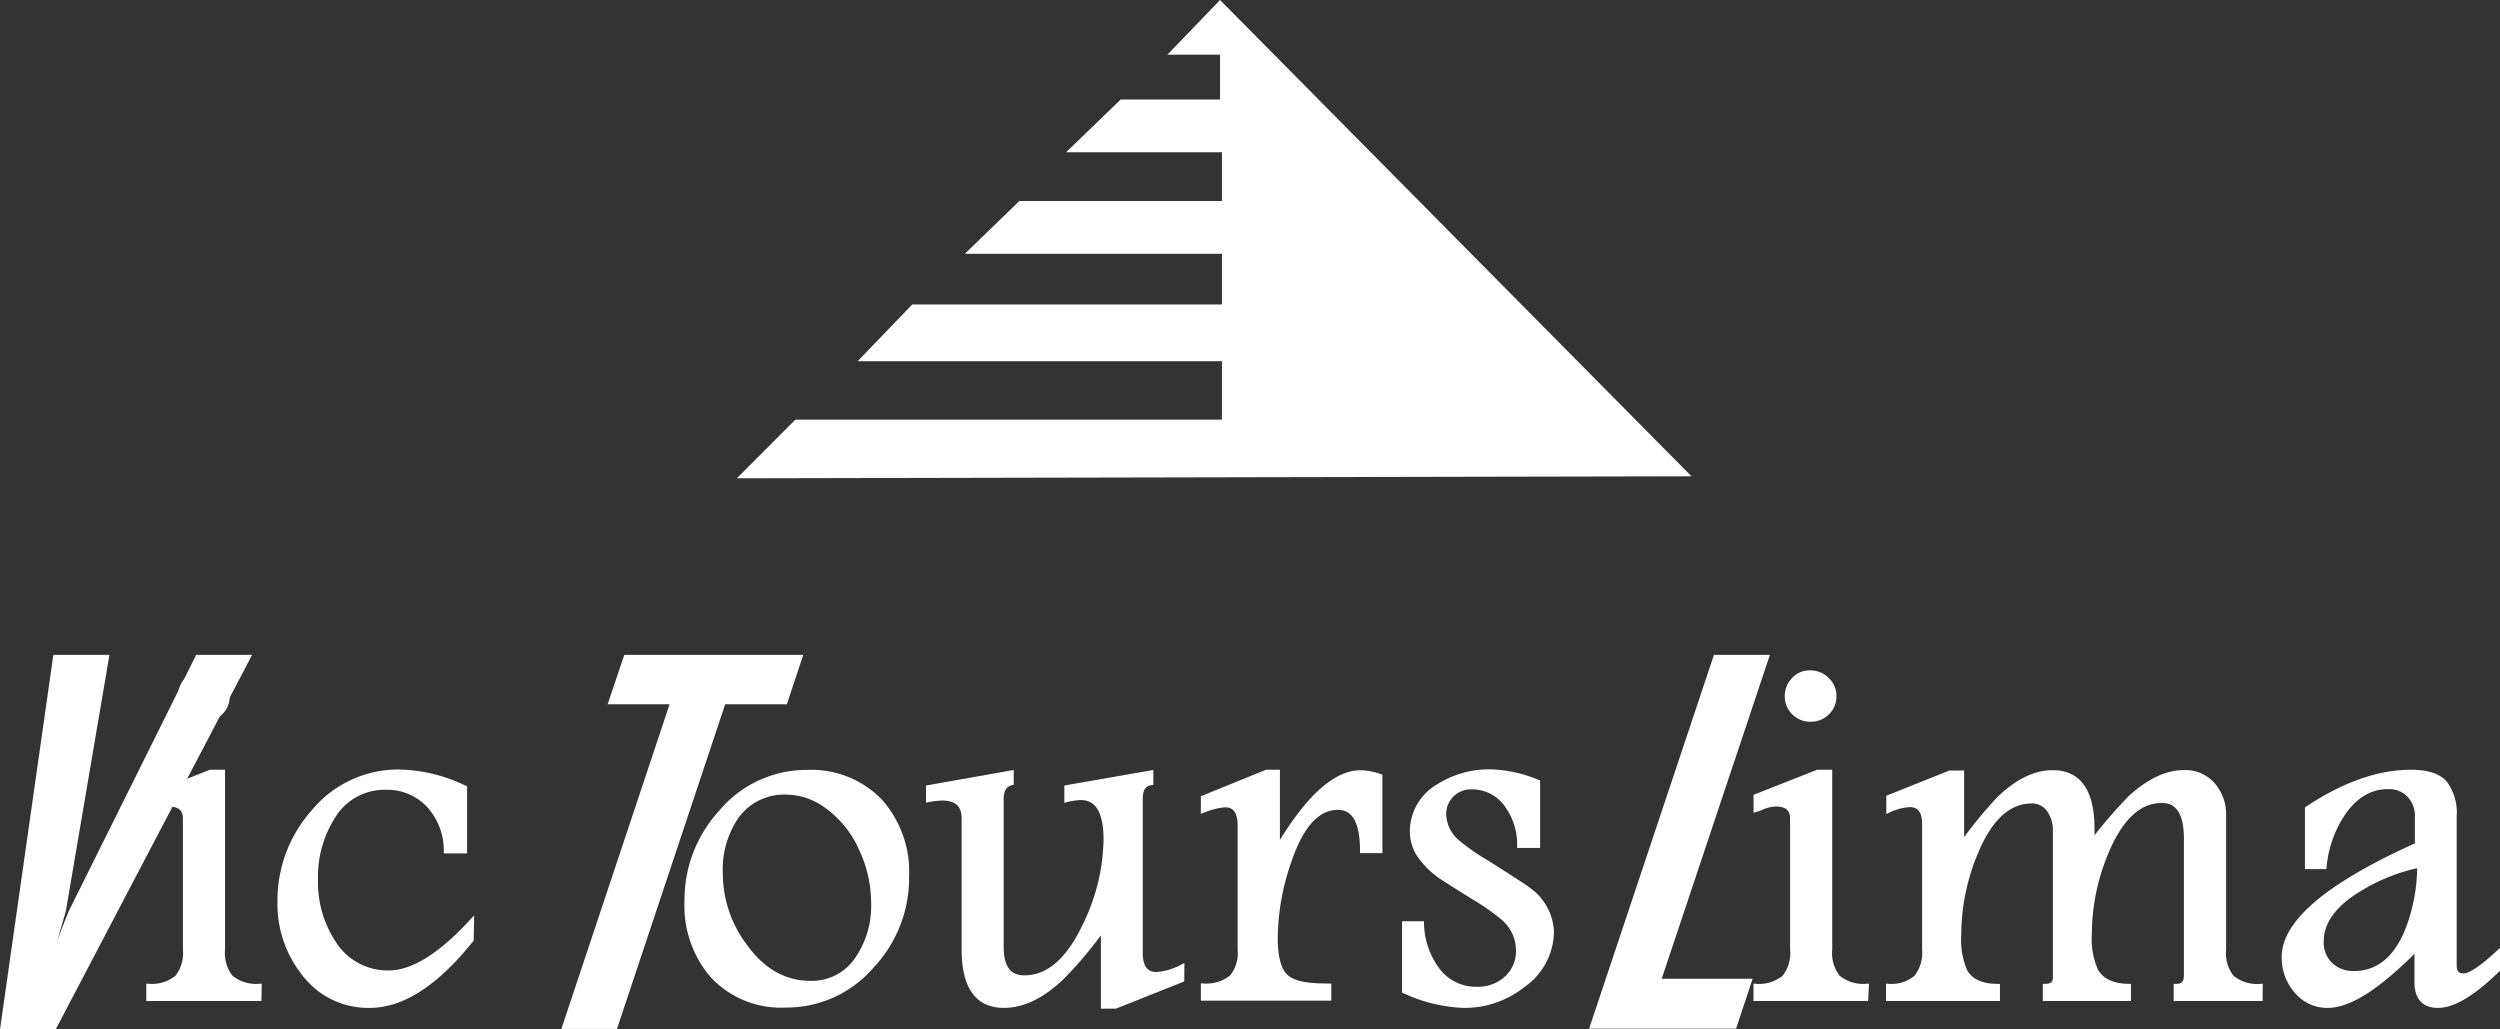 <svg xmlns="http://www.w3.org/2000/svg" viewBox="0 0 300.34 123.64"><rect x="0" y="0" width="300.34" height="123.64" fill="#333333" stroke="none"/><defs><style>.cls-1,.cls-2,.cls-3{fill:#fff;}.cls-1{fill-rule:evenodd;}.cls-3{stroke:#fff;stroke-miterlimit:10;stroke-width:0.69px;}</style></defs><g id="Capa_2" data-name="Capa 2"><g id="Capa_1-2" data-name="Capa 1"><polygon class="cls-1" points="146.57 0 140.25 6.57 146.57 6.57 146.57 11.96 134.63 11.96 128.08 18.29 146.8 18.29 146.8 24.15 122.46 24.15 115.91 30.49 146.8 30.49 146.8 36.58 109.59 36.58 103.04 43.39 146.8 43.39 146.8 50.42 95.55 50.42 88.52 57.46 203.21 57.22 146.57 0"/><path class="cls-2" d="M30.29,78.67l-23.6,45H0l6.41-45h6.74L7.91,109.46c-.25.88-.62,2.16-1.11,3.85.28-.88.76-2.16,1.46-3.85L23.57,78.67Z"/><path class="cls-2" d="M31.07,119.91H17.92v-1.37a4.84,4.84,0,0,0,3.4-1.07,4.76,4.76,0,0,0,1-3.41V98.36c0-1.21-.69-1.81-2.06-1.81a4.46,4.46,0,0,0-1.64.37,5.77,5.77,0,0,1-.69.26V95.72l7.35-2.9h1.41v21.24a4.76,4.76,0,0,0,1,3.41,4.84,4.84,0,0,0,3.4,1.07ZM27.25,83.64a2.61,2.61,0,0,1-.8,1.93,2.69,2.69,0,0,1-2,.79,2.7,2.7,0,0,1-2.72-2.72,2.74,2.74,0,0,1,.77-1.94,2.54,2.54,0,0,1,1.9-.82,2.78,2.78,0,0,1,2,.79A2.61,2.61,0,0,1,27.25,83.64Z"/><path class="cls-3" d="M31.07,119.91H17.92v-1.37a4.84,4.84,0,0,0,3.4-1.07,4.76,4.76,0,0,0,1-3.41V98.36c0-1.21-.69-1.81-2.06-1.81a4.46,4.46,0,0,0-1.64.37,5.77,5.77,0,0,1-.69.26V95.72l7.35-2.9h1.41v21.24a4.76,4.76,0,0,0,1,3.41,4.84,4.84,0,0,0,3.4,1.07ZM27.25,83.64a2.61,2.61,0,0,1-.8,1.93,2.69,2.69,0,0,1-2,.79,2.7,2.7,0,0,1-2.72-2.72,2.74,2.74,0,0,1,.77-1.94,2.54,2.54,0,0,1,1.9-.82,2.78,2.78,0,0,1,2,.79A2.61,2.61,0,0,1,27.25,83.64Z"/><path class="cls-2" d="M56.56,112.88q-6.29,7.86-12.17,7.86a9.58,9.58,0,0,1-7.86-3.87,13.31,13.31,0,0,1-2.85-8.49,15.9,15.9,0,0,1,4-10.77A13.14,13.14,0,0,1,48,92.79a18.87,18.87,0,0,1,7.77,1.9v7.49H53.66a8.07,8.07,0,0,0-2.1-5.47,6.85,6.85,0,0,0-5.28-2.17,7.27,7.27,0,0,0-6.42,3.68,13.43,13.43,0,0,0-2,7.46,13.28,13.28,0,0,0,2.15,7.6,7.7,7.7,0,0,0,6.69,3.65q4.28,0,9.9-6.06Z"/><path class="cls-3" d="M56.56,112.88q-6.29,7.86-12.17,7.86a9.58,9.58,0,0,1-7.86-3.87,13.31,13.31,0,0,1-2.85-8.49,15.9,15.9,0,0,1,4-10.77A13.14,13.14,0,0,1,48,92.79a18.87,18.87,0,0,1,7.77,1.9v7.49H53.66a8.07,8.07,0,0,0-2.1-5.47,6.85,6.85,0,0,0-5.28-2.17,7.27,7.27,0,0,0-6.42,3.68,13.43,13.43,0,0,0-2,7.46,13.28,13.28,0,0,0,2.15,7.6,7.7,7.7,0,0,0,6.69,3.65q4.28,0,9.9-6.06Z"/><path class="cls-2" d="M94.53,84.61H87.12l-13,39H67.44l13-39H73l2-5.94h21.5Z"/><path class="cls-2" d="M108.87,105.33A15.36,15.36,0,0,1,104.7,116a13.47,13.47,0,0,1-10.36,4.7,11.17,11.17,0,0,1-8.69-3.52,12.78,12.78,0,0,1-3.07-8.93,15.51,15.51,0,0,1,4.1-10.65,13.33,13.33,0,0,1,10.25-4.76,11.45,11.45,0,0,1,8.78,3.47A12.73,12.73,0,0,1,108.87,105.33ZM105,108.52a15.29,15.29,0,0,0-1.52-6.66,12.6,12.6,0,0,0-4.33-5.22,8.25,8.25,0,0,0-4.62-1.52,7.1,7.1,0,0,0-6.14,3,11.29,11.29,0,0,0-1.9,6.77,14.63,14.63,0,0,0,3,8.87q3.21,4.42,7.89,4.42a6.64,6.64,0,0,0,5.77-3.1A11.27,11.27,0,0,0,105,108.52Z"/><path class="cls-3" d="M108.87,105.33A15.36,15.36,0,0,1,104.7,116a13.47,13.47,0,0,1-10.36,4.7,11.17,11.17,0,0,1-8.69-3.52,12.78,12.78,0,0,1-3.07-8.93,15.51,15.51,0,0,1,4.1-10.65,13.33,13.33,0,0,1,10.25-4.76,11.45,11.45,0,0,1,8.78,3.47A12.73,12.73,0,0,1,108.87,105.33ZM105,108.52a15.29,15.29,0,0,0-1.52-6.66,12.6,12.6,0,0,0-4.33-5.22,8.25,8.25,0,0,0-4.62-1.52,7.1,7.1,0,0,0-6.14,3,11.29,11.29,0,0,0-1.9,6.77,14.63,14.63,0,0,0,3,8.87q3.21,4.42,7.89,4.42a6.64,6.64,0,0,0,5.77-3.1A11.27,11.27,0,0,0,105,108.52Z"/><path class="cls-2" d="M141.93,117.67,134,120.83H132.6V111.3a48.11,48.11,0,0,1-5.08,6.09c-2.35,2.24-4.66,3.35-6.92,3.35-3.15,0-4.73-2.23-4.73-6.71V98.33c0-1.66-.89-2.5-2.67-2.5a10.1,10.1,0,0,0-1.61.18V94.66l9.85-1.75V94c-.81.23-1.21.89-1.21,2v17.76q0,3.77,2.84,3.76,4.37,0,7.38-6.43a24.28,24.28,0,0,0,2.47-10.22q0-5.1-3.08-5.1a8.22,8.22,0,0,0-1.63.23V94.66l10-1.75V94c-.85.13-1.27.79-1.27,2v18.45q0,2.67,2,2.67a7.62,7.62,0,0,0,3-.86Z"/><path class="cls-3" d="M141.93,117.67,134,120.83H132.6V111.3a48.11,48.11,0,0,1-5.08,6.09c-2.35,2.24-4.66,3.35-6.92,3.35-3.15,0-4.73-2.23-4.73-6.71V98.33c0-1.66-.89-2.5-2.67-2.5a10.1,10.1,0,0,0-1.61.18V94.66l9.85-1.75V94c-.81.23-1.21.89-1.21,2v17.76q0,3.77,2.84,3.76,4.37,0,7.38-6.43a24.28,24.28,0,0,0,2.47-10.22q0-5.1-3.08-5.1a8.22,8.22,0,0,0-1.63.23V94.66l10-1.75V94c-.85.13-1.27.79-1.27,2v18.45q0,2.67,2,2.67a7.62,7.62,0,0,0,3-.86Z"/><path class="cls-2" d="M165.73,102.15h-2c0-3.46-1-5.2-3-5.2q-3.7,0-5.88,6.37a28.52,28.52,0,0,0-1.69,9.42c0,2.39.47,4,1.43,4.76s2.53,1,5,1v1.37H144.61v-1.37a4.92,4.92,0,0,0,3.42-1.07,4.71,4.71,0,0,0,1-3.41V99.16c0-1.68-.62-2.52-1.87-2.52a9,9,0,0,0-2.55.63V95.89l7.55-3.07h1.26v9.33q5.43-9.27,10.05-9.27a7.38,7.38,0,0,1,2.26.43Z"/><path class="cls-3" d="M165.73,102.15h-2c0-3.46-1-5.2-3-5.2q-3.7,0-5.88,6.37a28.52,28.52,0,0,0-1.69,9.42c0,2.39.47,4,1.43,4.76s2.53,1,5,1v1.37H144.61v-1.37a4.92,4.92,0,0,0,3.42-1.07,4.71,4.71,0,0,0,1-3.41V99.16c0-1.68-.62-2.52-1.87-2.52a9,9,0,0,0-2.55.63V95.89l7.55-3.07h1.26v9.33q5.43-9.27,10.05-9.27a7.38,7.38,0,0,1,2.26.43Z"/><path class="cls-2" d="M186.34,111.88a7.85,7.85,0,0,1-3.42,6.43,11.18,11.18,0,0,1-7.06,2.43,18.3,18.3,0,0,1-7.08-1.72v-8h1.95a9.73,9.73,0,0,0,1.81,5.4,5.82,5.82,0,0,0,4.9,2.47,5.1,5.1,0,0,0,3.59-1.32,4.46,4.46,0,0,0,1.44-3.45,5.22,5.22,0,0,0-1.75-3.81,27.08,27.08,0,0,0-3.59-2.53c-2.32-1.45-3.54-2.23-3.68-2.32a10.19,10.19,0,0,1-3-2.93,5.21,5.21,0,0,1-.73-2.61,6.2,6.2,0,0,1,3.12-5.4,11.33,11.33,0,0,1,6.26-1.75A15.8,15.8,0,0,1,184.68,94v7.52h-2.07a8.08,8.08,0,0,0-1.49-4.77,5.12,5.12,0,0,0-4.31-2.26,3.29,3.29,0,0,0-3.41,3.41,4.61,4.61,0,0,0,1.78,3.42,24.81,24.81,0,0,0,3.3,2.29q4.62,2.91,5.08,3.3A6.47,6.47,0,0,1,186.34,111.88Z"/><path class="cls-3" d="M186.34,111.88a7.85,7.85,0,0,1-3.42,6.43,11.18,11.18,0,0,1-7.06,2.43,18.3,18.3,0,0,1-7.08-1.72v-8h1.95a9.73,9.73,0,0,0,1.81,5.4,5.82,5.82,0,0,0,4.9,2.47,5.1,5.1,0,0,0,3.59-1.32,4.46,4.46,0,0,0,1.44-3.45,5.22,5.22,0,0,0-1.75-3.81,27.08,27.08,0,0,0-3.59-2.53c-2.32-1.45-3.54-2.23-3.68-2.32a10.19,10.19,0,0,1-3-2.93,5.21,5.21,0,0,1-.73-2.61,6.2,6.2,0,0,1,3.12-5.4,11.33,11.33,0,0,1,6.26-1.75A15.8,15.8,0,0,1,184.68,94v7.52h-2.07a8.08,8.08,0,0,0-1.49-4.77,5.12,5.12,0,0,0-4.31-2.26,3.29,3.29,0,0,0-3.41,3.41,4.61,4.61,0,0,0,1.78,3.42,24.81,24.81,0,0,0,3.3,2.29q4.62,2.91,5.08,3.3A6.47,6.47,0,0,1,186.34,111.88Z"/><path class="cls-2" d="M208.56,123.58H190.91l15-44.91h6.72l-13,38.91h10.93Z"/><path class="cls-2" d="M224.1,119.91H211v-1.37a4.84,4.84,0,0,0,3.4-1.07,4.76,4.76,0,0,0,1-3.41V98.36c0-1.21-.69-1.81-2.06-1.81a4.42,4.42,0,0,0-1.64.37,5.77,5.77,0,0,1-.69.26V95.72l7.35-2.9h1.41v21.24a4.76,4.76,0,0,0,1,3.41,4.84,4.84,0,0,0,3.4,1.07Zm-3.82-36.27a2.61,2.61,0,0,1-.8,1.93,2.69,2.69,0,0,1-2,.79,2.7,2.7,0,0,1-2.72-2.72,2.74,2.74,0,0,1,.77-1.94,2.54,2.54,0,0,1,1.9-.82,2.78,2.78,0,0,1,2,.79A2.61,2.61,0,0,1,220.28,83.64Z"/><path class="cls-3" d="M224.1,119.91H211v-1.37a4.84,4.84,0,0,0,3.4-1.07,4.76,4.76,0,0,0,1-3.41V98.36c0-1.21-.69-1.81-2.06-1.81a4.42,4.42,0,0,0-1.64.37,5.77,5.77,0,0,1-.69.26V95.72l7.35-2.9h1.41v21.24a4.76,4.76,0,0,0,1,3.41,4.84,4.84,0,0,0,3.4,1.07Zm-3.82-36.27a2.61,2.61,0,0,1-.8,1.93,2.69,2.69,0,0,1-2,.79,2.7,2.7,0,0,1-2.72-2.72,2.74,2.74,0,0,1,.77-1.94,2.54,2.54,0,0,1,1.9-.82,2.78,2.78,0,0,1,2,.79A2.61,2.61,0,0,1,220.28,83.64Z"/><path class="cls-2" d="M271.48,119.91h-10v-1.37q1.23,0,1.23-1.35V100.74q0-4.62-3-4.62-4.14,0-6.75,6.29a25.59,25.59,0,0,0-2,9.78,9.36,9.36,0,0,0,.8,4.51c.71,1.18,2,1.8,3.9,1.84v1.37h-9.9v-1.37c.8,0,1.21-.4,1.21-1.07V99.82a4.24,4.24,0,0,0-.69-2.46,2.51,2.51,0,0,0-2.18-1.18q-4.25,0-6.83,6.28a25.86,25.86,0,0,0-2,9.85,9.55,9.55,0,0,0,.77,4.45c.71,1.18,2,1.78,3.88,1.78v1.37h-13v-1.37a4.65,4.65,0,0,0,3.34-1.08,4.88,4.88,0,0,0,1-3.4V99c0-1.59-.62-2.38-1.86-2.38a6.77,6.77,0,0,0-2.44.63V95.83l7.31-2.92h1.35v8.72A53.08,53.08,0,0,1,240.2,96c2.18-2.09,4.32-3.13,6.4-3.13q4.68,0,4.68,6.69c0,.49,0,1.1,0,1.8A57.3,57.3,0,0,1,256,95.86q3.3-3,6.38-3a4.33,4.33,0,0,1,3.47,1.52A5.34,5.34,0,0,1,267.09,98v16.07a4.76,4.76,0,0,0,1,3.41,4.86,4.86,0,0,0,3.4,1.07Z"/><path class="cls-3" d="M271.48,119.91h-10v-1.37q1.23,0,1.23-1.35V100.74q0-4.62-3-4.62-4.14,0-6.75,6.29a25.59,25.59,0,0,0-2,9.78,9.36,9.36,0,0,0,.8,4.51c.71,1.18,2,1.8,3.9,1.84v1.37h-9.9v-1.37c.8,0,1.21-.4,1.21-1.07V99.82a4.24,4.24,0,0,0-.69-2.46,2.51,2.51,0,0,0-2.18-1.18q-4.25,0-6.83,6.28a25.86,25.86,0,0,0-2,9.85,9.55,9.55,0,0,0,.77,4.45c.71,1.18,2,1.78,3.88,1.78v1.37h-13v-1.37a4.65,4.65,0,0,0,3.34-1.08,4.88,4.88,0,0,0,1-3.4V99c0-1.59-.62-2.38-1.86-2.38a6.77,6.77,0,0,0-2.44.63V95.83l7.31-2.92h1.35v8.72A53.08,53.08,0,0,1,240.2,96c2.18-2.09,4.32-3.13,6.4-3.13q4.68,0,4.68,6.69c0,.49,0,1.1,0,1.8A57.3,57.3,0,0,1,256,95.86q3.3-3,6.38-3a4.33,4.33,0,0,1,3.47,1.52A5.34,5.34,0,0,1,267.09,98v16.07a4.76,4.76,0,0,0,1,3.41,4.86,4.86,0,0,0,3.4,1.07Z"/><path class="cls-2" d="M300,116.47q-4.37,4.27-7.12,4.27c-1.64,0-2.47-.91-2.47-2.75v-4.25q-6.82,7-10.76,7a4.72,4.72,0,0,1-3.76-1.77,6,6,0,0,1-1.43-4q0-6.24,16-13.43V98.1a3.66,3.66,0,0,0-1-2.64,3.4,3.4,0,0,0-2.59-1c-2.17,0-4,1.1-5.49,3.3a13.82,13.82,0,0,0-2.21,6.31h-1.92V97.18q6.6-4.37,12.43-4.36c1.85,0,3.17.41,3.94,1.23a5.8,5.8,0,0,1,1.17,4V116q0,1.29,1.17,1.29t4.05-2.64Zm-9.27-12.6a22.71,22.71,0,0,0-7.49,3c-2.95,1.83-4.42,3.91-4.42,6.22a3.73,3.73,0,0,0,1.11,2.84,4,4,0,0,0,2.88,1.07c2.75,0,4.85-1.59,6.28-4.77A21,21,0,0,0,290.73,103.87Z"/><path class="cls-3" d="M300,116.47q-4.37,4.27-7.12,4.27c-1.64,0-2.47-.91-2.47-2.75v-4.25q-6.82,7-10.76,7a4.72,4.72,0,0,1-3.76-1.77,6,6,0,0,1-1.43-4q0-6.24,16-13.43V98.1a3.66,3.66,0,0,0-1-2.64,3.4,3.4,0,0,0-2.59-1c-2.17,0-4,1.1-5.49,3.3a13.82,13.82,0,0,0-2.21,6.31h-1.92V97.18q6.6-4.37,12.43-4.36c1.85,0,3.17.41,3.94,1.23a5.8,5.8,0,0,1,1.17,4V116q0,1.29,1.17,1.29t4.05-2.64Zm-9.27-12.6a22.71,22.71,0,0,0-7.49,3c-2.95,1.83-4.42,3.91-4.42,6.22a3.73,3.73,0,0,0,1.11,2.84,4,4,0,0,0,2.88,1.07c2.75,0,4.85-1.59,6.28-4.77A21,21,0,0,0,290.73,103.87Z"/></g></g></svg>